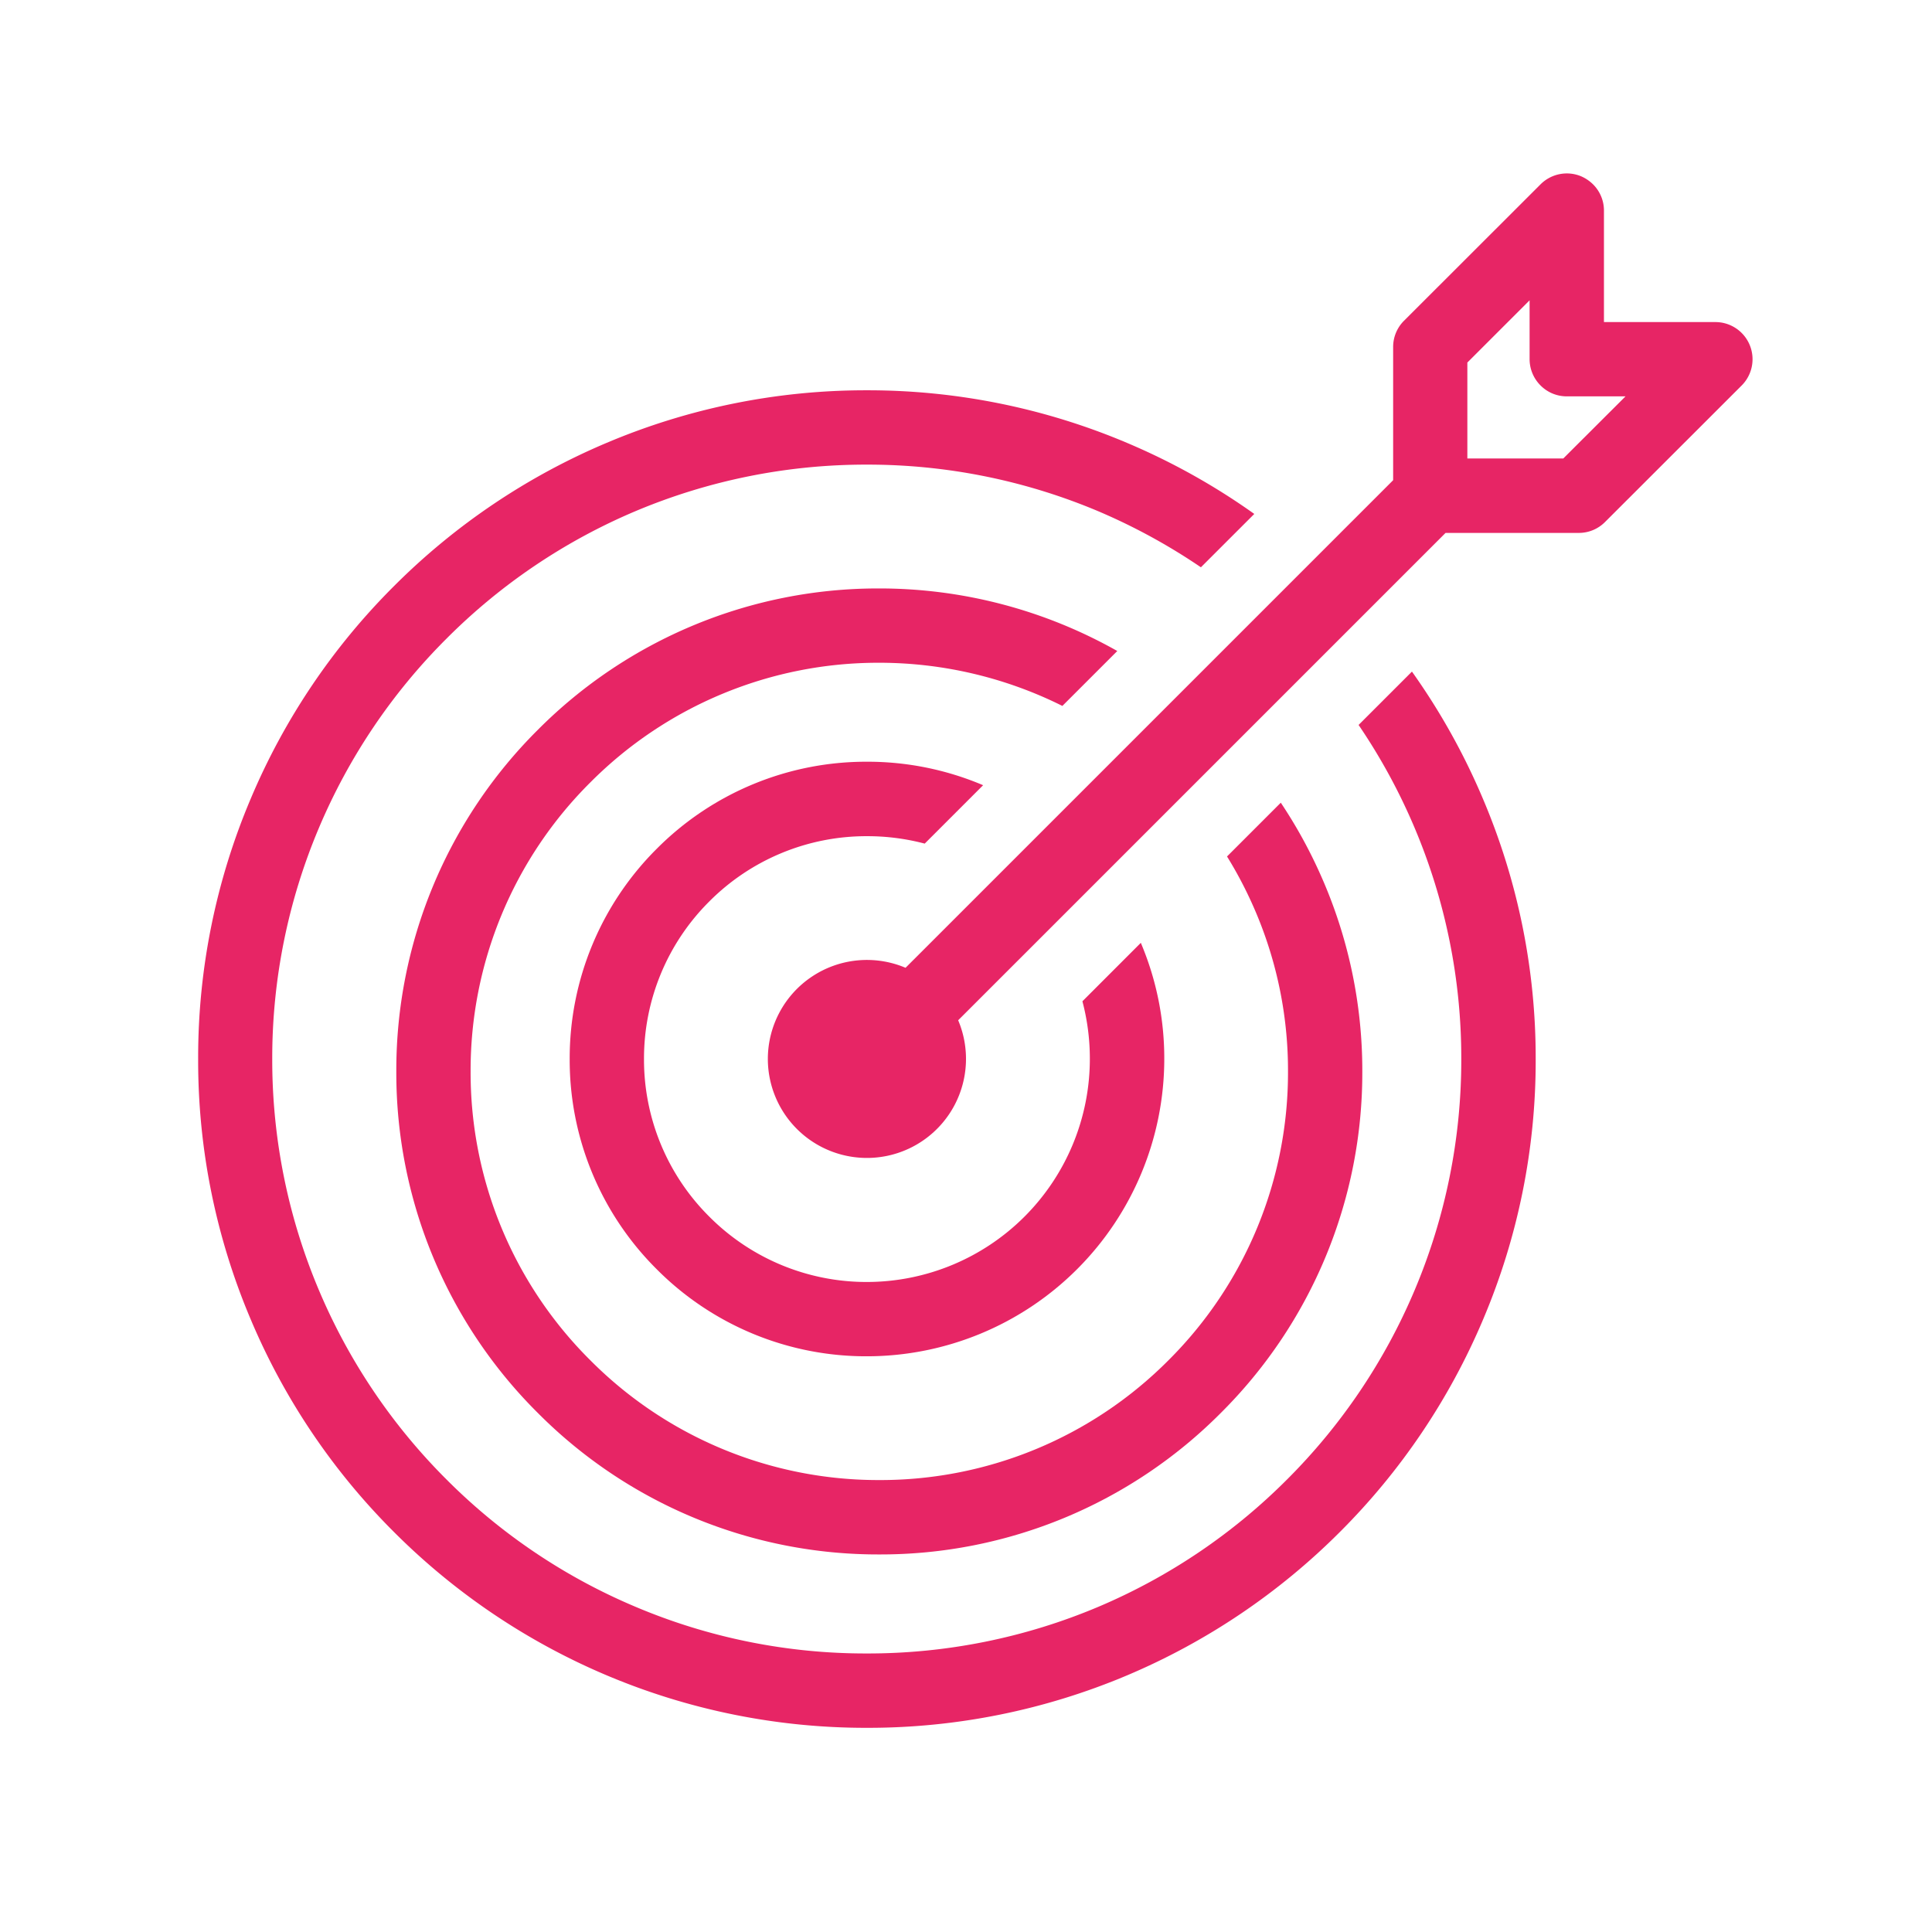 <svg xmlns="http://www.w3.org/2000/svg" width="78" height="78" viewBox="0 0 78 78">
  <g id="Grupo_4527" data-name="Grupo 4527" transform="translate(-608 -1499)">
    <rect id="Retângulo_2303" data-name="Retângulo 2303" width="78" height="78" transform="translate(608 1499)" fill="none"/>
    <g id="Grupo_3806" data-name="Grupo 3806" transform="translate(-220 654.754)">
      <g id="Grupo_3788" data-name="Grupo 3788">
        <path id="União_13" data-name="União 13" d="M6646,23449a4,4,0,0,1,5.559-3.682l19.686-19.686v-5.375a1.49,1.49,0,0,1,.436-1.059l5.515-5.51a1.5,1.5,0,0,1,1.63-.328,1.586,1.586,0,0,1,.489.328,1.49,1.49,0,0,1,.441,1.061v4.5h4.5a1.5,1.5,0,0,1,1.059,2.561l-5.515,5.51a1.486,1.486,0,0,1-1.059.441h-5.38l-19.677,19.676A4,4,0,1,1,6646,23449Zm28.241-28.117v3.873h3.873l2.513-2.508h-2.372a1.487,1.487,0,0,1-1.06-.441,1.5,1.5,0,0,1-.441-1.064v-2.373Z" transform="translate(-5787 -22562)" fill="#e72565"/>
      </g>
      <path id="Subtração_4" data-name="Subtração 4" d="M-14760-257.6a11.921,11.921,0,0,1-8.486-3.514A11.915,11.915,0,0,1-14772-269.6a11.937,11.937,0,0,1,3.515-8.49,11.921,11.921,0,0,1,8.486-3.514,11.927,11.927,0,0,1,4.69.948l-2.358,2.358a9.065,9.065,0,0,0-2.332-.3,8.948,8.948,0,0,0-6.366,2.636A8.944,8.944,0,0,0-14769-269.6a8.94,8.94,0,0,0,2.636,6.362A8.958,8.958,0,0,0-14760-260.6a9.008,9.008,0,0,0,9-9,9.083,9.083,0,0,0-.3-2.333l2.358-2.359a11.942,11.942,0,0,1,.947,4.692A12.012,12.012,0,0,1-14760-257.6Z" transform="translate(15623 1156.603)" fill="#e72565"/>
      <path id="Subtração_3" data-name="Subtração 3" d="M-14752.5-249.6a19.36,19.36,0,0,1-13.787-5.713A19.356,19.356,0,0,1-14772-269.1a19.378,19.378,0,0,1,5.713-13.791,19.37,19.37,0,0,1,13.787-5.709,19.517,19.517,0,0,1,9.608,2.526l-2.217,2.217a16.57,16.57,0,0,0-7.392-1.743,16.4,16.4,0,0,0-11.666,4.831A16.394,16.394,0,0,0-14769-269.1a16.372,16.372,0,0,0,4.835,11.663,16.39,16.39,0,0,0,11.666,4.834,16.4,16.4,0,0,0,11.671-4.834A16.387,16.387,0,0,0-14736-269.1a16.355,16.355,0,0,0-1.428-6.725,16.412,16.412,0,0,0-1.034-1.954l2.171-2.171a19.506,19.506,0,0,1,1.6,2.9A19.366,19.366,0,0,1-14733-269.1a19.366,19.366,0,0,1-5.709,13.784A19.366,19.366,0,0,1-14752.5-249.6Z" transform="translate(15616 1156.603)" fill="#e72565"/>
      <path id="Subtração_2" data-name="Subtração 2" d="M-14745-242.6a26.892,26.892,0,0,1-10.51-2.121,26.956,26.956,0,0,1-8.584-5.785,26.818,26.818,0,0,1-5.784-8.584A26.749,26.749,0,0,1-14772-269.6a26.749,26.749,0,0,1,2.122-10.51,26.818,26.818,0,0,1,5.784-8.584,26.94,26.94,0,0,1,8.584-5.783A26.831,26.831,0,0,1-14745-296.6a26.824,26.824,0,0,1,10.5,2.123,26.9,26.9,0,0,1,5.139,2.869l-2.155,2.154a24.206,24.206,0,0,0-4.147-2.264,23.953,23.953,0,0,0-9.34-1.881,23.96,23.96,0,0,0-9.346,1.881,23.911,23.911,0,0,0-7.626,5.146,23.948,23.948,0,0,0-5.146,7.631,23.865,23.865,0,0,0-1.888,9.34,23.865,23.865,0,0,0,1.888,9.34,23.946,23.946,0,0,0,5.146,7.633,23.826,23.826,0,0,0,7.626,5.139,23.825,23.825,0,0,0,9.346,1.887,23.917,23.917,0,0,0,9.34-1.881,23.937,23.937,0,0,0,7.626-5.145,23.946,23.946,0,0,0,5.146-7.633,23.867,23.867,0,0,0,1.887-9.34,23.867,23.867,0,0,0-1.887-9.34,24,24,0,0,0-2.259-4.148l2.154-2.154a26.946,26.946,0,0,1,2.865,5.133A26.749,26.749,0,0,1-14718-269.6a26.749,26.749,0,0,1-2.122,10.51,26.911,26.911,0,0,1-5.784,8.584,27,27,0,0,1-8.584,5.785A26.881,26.881,0,0,1-14745-242.6Z" transform="translate(15608 1156.603)" fill="#e72565"/>
    </g>
  </g>
</svg>
